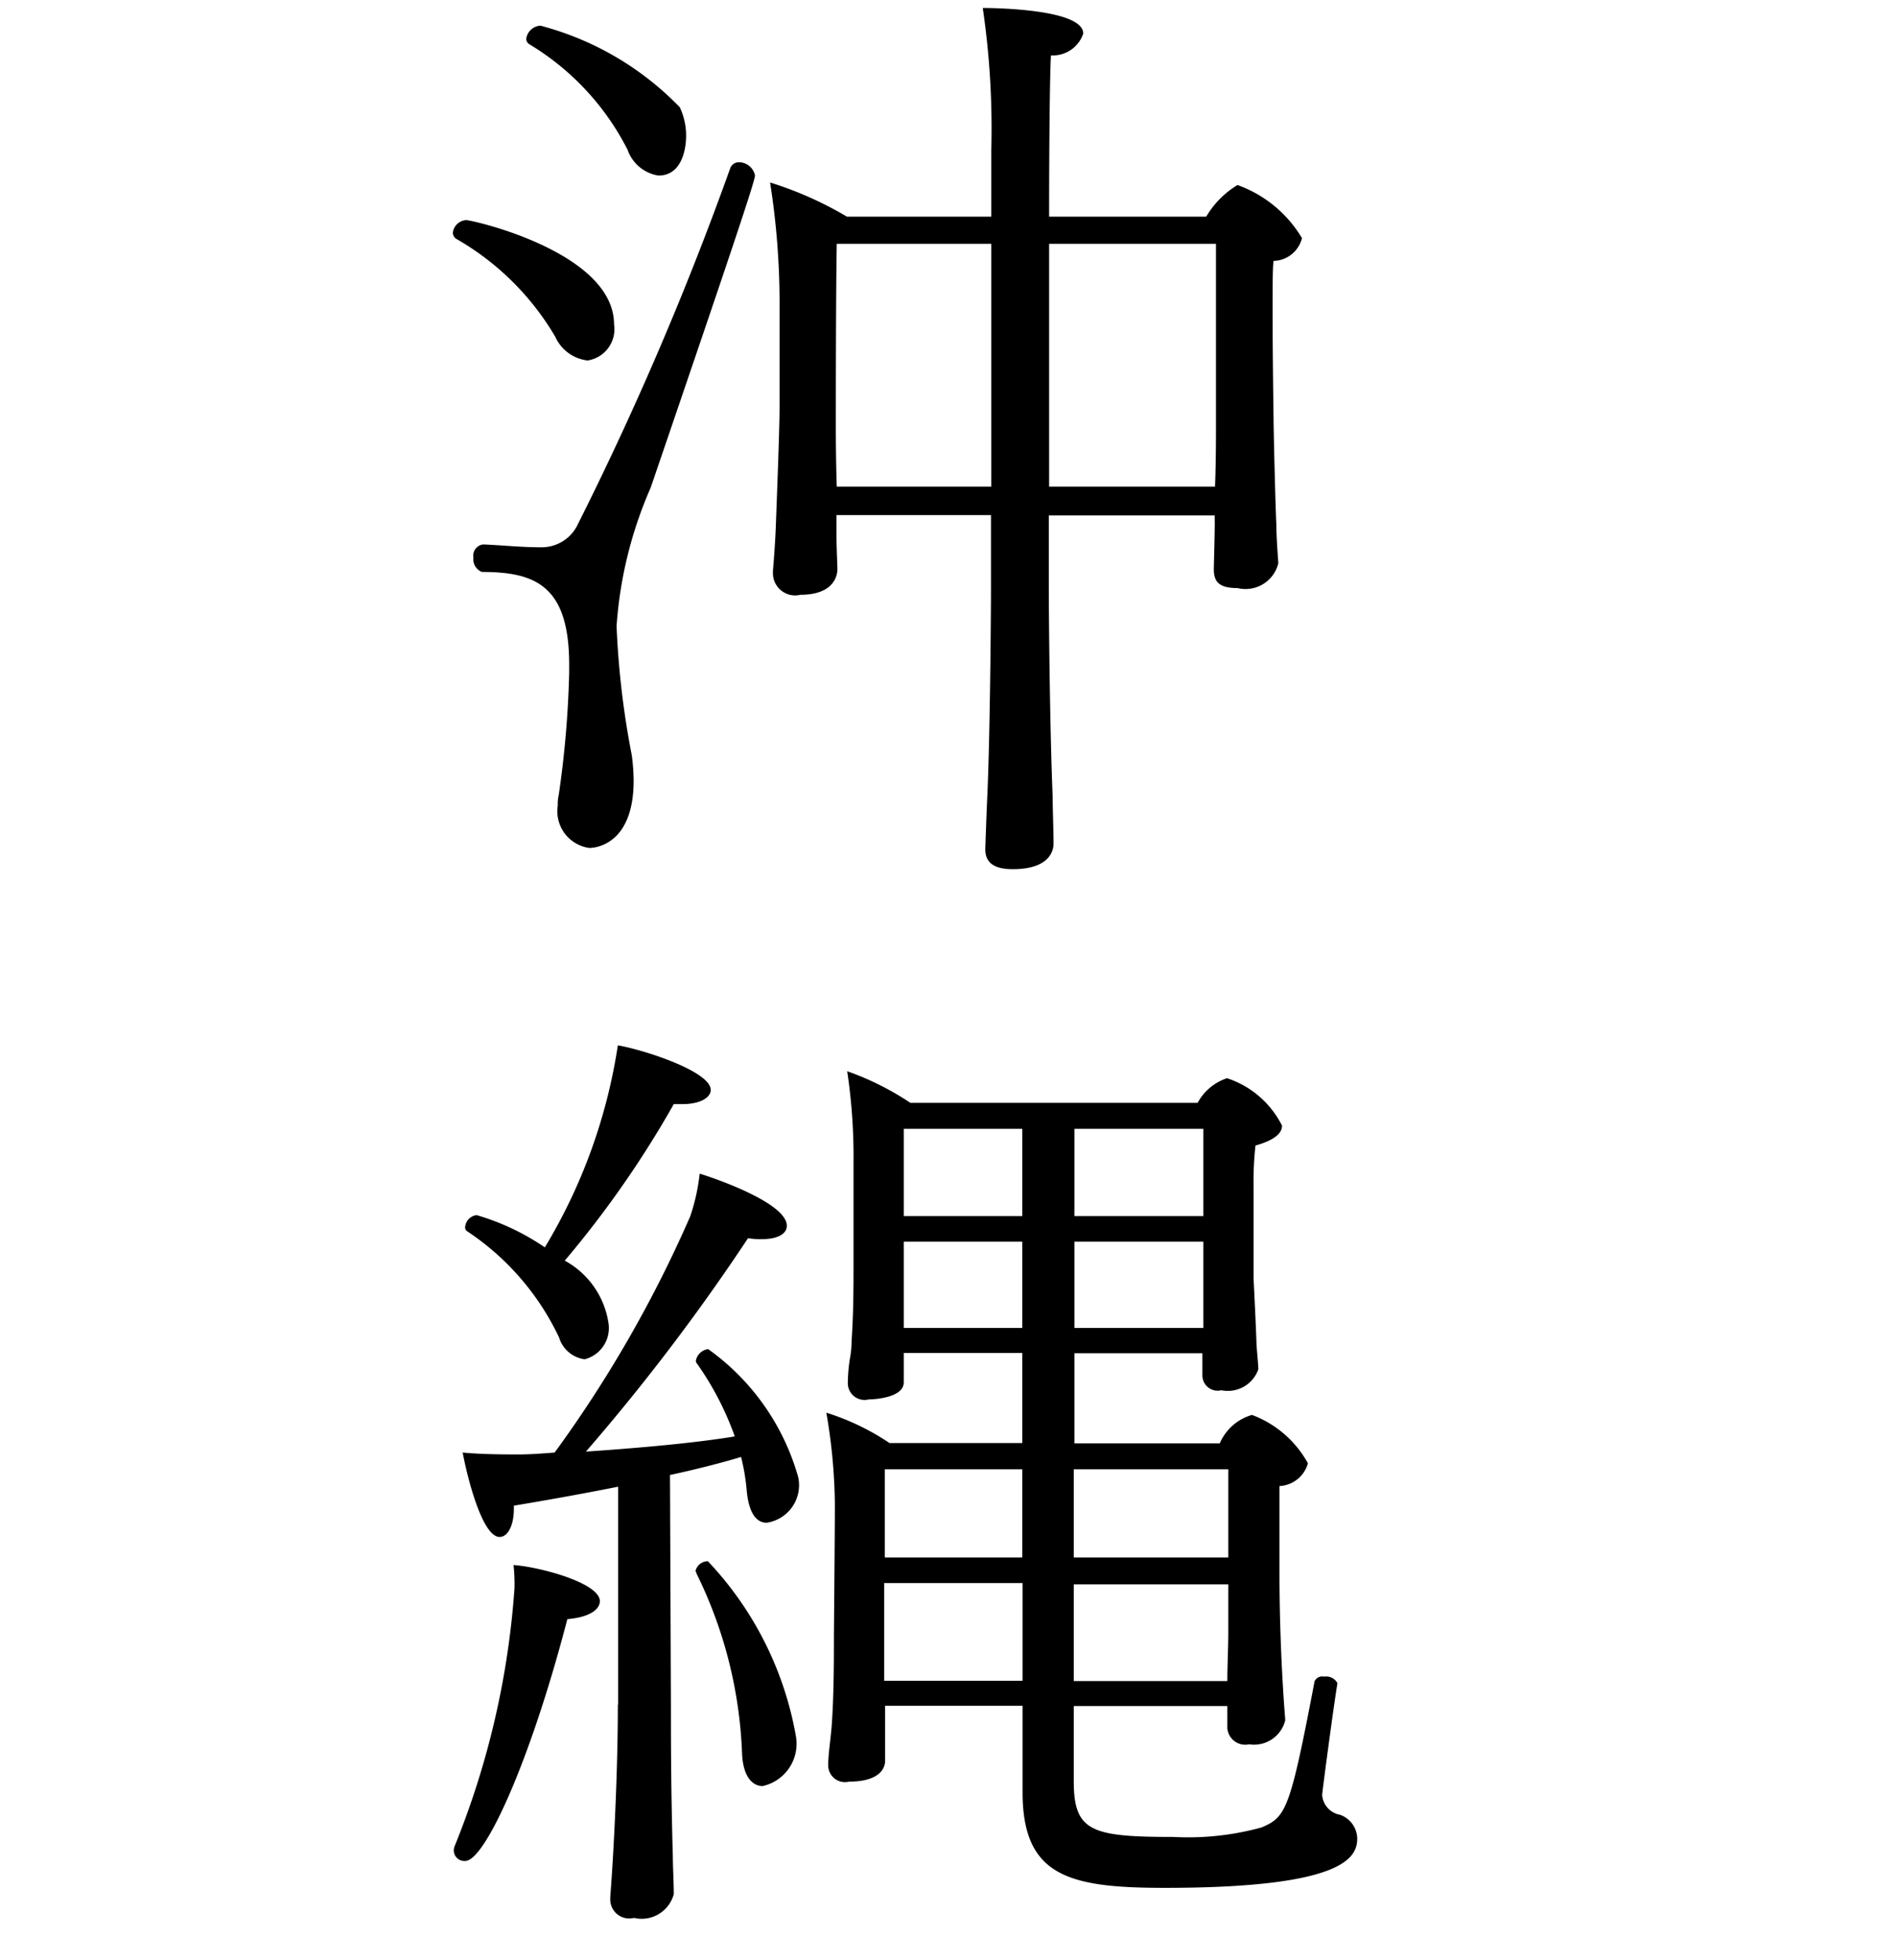 <svg id="name-okinawa-ja.svg" xmlns="http://www.w3.org/2000/svg" width="30" height="31" viewBox="0 0 30 31">
  <defs>
    <style>
      .cls-2 {
        fill-rule: evenodd;
      }
    </style>
  </defs>
  <path id="沖縄" class="cls-2" d="M229.221,168.235c0,0.24-.015.7-0.015,0.765,0,0.195.075,0.3,0.375,0.3a0.534,0.534,0,0,0,.645-0.39c0-.045-0.03-0.375-0.03-0.6-0.015-.285-0.045-1.514-0.045-1.709,0,0-.015-0.96-0.015-1.695,0-.36,0-0.675.015-0.78a0.475,0.475,0,0,0,.45-0.36,1.957,1.957,0,0,0-1.02-.84,1.434,1.434,0,0,0-.495.5H226.6c0-1.335.015-2.415,0.03-2.55a0.507,0.507,0,0,0,.51-0.345c0-.39-1.425-0.405-1.59-0.405a13.132,13.132,0,0,1,.135,2.25v1.05H223.4a5.7,5.7,0,0,0-1.215-.54,12.283,12.283,0,0,1,.15,1.89v1.665c0,0.345-.045,1.485-0.06,1.9-0.015.36-.045,0.675-0.045,0.69v0.045a0.351,0.351,0,0,0,.435.33c0.54,0,.585-0.315.585-0.405,0-.06-0.015-0.375-0.015-0.555v-0.3h2.445v1.14c0,0.42-.015,2.4-0.06,3.345-0.015.345-.03,0.78-0.03,0.8,0,0.24.18,0.315,0.435,0.315,0.63,0,.645-0.345.645-0.405,0-.18-0.015-0.615-0.015-0.765-0.045-1.11-.06-2.88-0.06-3.285v-1.14h2.625v0.09Zm-8.8-5.459c0.435,0,.435-0.585.435-0.615a1.048,1.048,0,0,0-.1-0.465,4.74,4.74,0,0,0-2.205-1.29,0.241,0.241,0,0,0-.225.21,0.108,0.108,0,0,0,.06.09,4.121,4.121,0,0,1,1.545,1.665A0.616,0.616,0,0,0,220.417,162.776Zm-1.125,2.925a0.5,0.5,0,0,0,.42-0.57c0-1.14-2.235-1.65-2.34-1.65a0.225,0.225,0,0,0-.21.195,0.113,0.113,0,0,0,.06.105,4.281,4.281,0,0,1,1.56,1.545A0.641,0.641,0,0,0,219.292,165.7Zm0.03,7.709c0.135,0,.7-0.09.7-1.065a3.2,3.2,0,0,0-.03-0.405,13.5,13.5,0,0,1-.24-2.04,6.559,6.559,0,0,1,.54-2.189c1.23-3.6,1.65-4.845,1.65-4.935a0.26,0.26,0,0,0-.255-0.21,0.144,0.144,0,0,0-.135.09,50.508,50.508,0,0,1-2.43,5.669,0.632,0.632,0,0,1-.555.33c-0.33,0-.585-0.03-0.915-0.045h-0.015a0.179,0.179,0,0,0-.15.21,0.213,0.213,0,0,0,.135.225c0.855,0,1.38.225,1.38,1.47v0.12a15.834,15.834,0,0,1-.165,1.935,0.615,0.615,0,0,0-.015.165A0.587,0.587,0,0,0,219.322,173.41Zm9.914-6.674c0,0.15,0,.585-0.015.96H226.6v-3.84h2.64v2.88Zm-3.555.96h-2.445c-0.015-.435-0.015-0.9-0.015-0.975,0,0,0-2.13.015-2.865h2.445v3.84Zm3.735,19.619v0.015a0.284,0.284,0,0,0,.345.255,0.508,0.508,0,0,0,.57-0.375v-0.03s-0.09-1.035-.09-2.3v-1.379a0.493,0.493,0,0,0,.45-0.36,1.682,1.682,0,0,0-.885-0.765,0.792,0.792,0,0,0-.51.45H227v-1.425h2.025v0.345a0.242,0.242,0,0,0,.3.24,0.512,0.512,0,0,0,.585-0.33c0-.1-0.03-0.345-0.03-0.45-0.015-.39-0.03-0.675-0.045-0.99v-1.455a5.212,5.212,0,0,1,.03-0.645c0.315-.09.42-0.2,0.42-0.315a1.494,1.494,0,0,0-.87-0.75,0.818,0.818,0,0,0-.465.39h-4.545a4.455,4.455,0,0,0-1-.5,9.1,9.1,0,0,1,.1,1.455v1.635c0,0.3,0,.72-0.03,1.17a1.547,1.547,0,0,1-.03.3,2.687,2.687,0,0,0-.03.36,0.265,0.265,0,0,0,.33.27c0.045,0,.555-0.015.555-0.27v-0.465h1.875v1.425h-2.1a3.834,3.834,0,0,0-1-.48,8.881,8.881,0,0,1,.135,1.455c0,0.375-.015,2.054-0.015,2.054,0,0.36,0,.9-0.03,1.365-0.015.255-.06,0.51-0.06,0.69a0.265,0.265,0,0,0,.33.27c0.48,0,.57-0.21.57-0.33v-0.87h2.175v1.365c0,1.335.735,1.515,2.25,1.515,2.835,0,3.045-.48,3.045-0.78a0.407,0.407,0,0,0-.27-0.375,0.344,0.344,0,0,1-.285-0.315c0-.03.165-1.29,0.24-1.755v-0.015a0.2,0.2,0,0,0-.21-0.1,0.13,0.13,0,0,0-.15.075c-0.39,2.04-.45,2.145-0.84,2.31a4.374,4.374,0,0,1-1.395.15c-1.305,0-1.575-.09-1.575-0.885v-1.185h2.43v0.33Zm-9.644-10.784a8.691,8.691,0,0,1-1.155,3.195,3.811,3.811,0,0,0-1.08-.51,0.207,0.207,0,0,0-.18.18,0.071,0.071,0,0,0,.03.075,4.137,4.137,0,0,1,1.455,1.68,0.491,0.491,0,0,0,.405.345,0.51,0.51,0,0,0,.375-0.585,1.355,1.355,0,0,0-.69-0.975,16.09,16.09,0,0,0,1.725-2.475h0.135c0.285,0,.45-0.105.45-0.225C221.242,176.936,220.147,176.591,219.772,176.531Zm0,10.424c0,1.02-.06,2.265-0.12,3.045v0.03a0.3,0.3,0,0,0,.375.3,0.526,0.526,0,0,0,.63-0.375c0-.18-0.015-0.45-0.015-0.6-0.03-1.065-.03-1.86-0.03-2.34l-0.015-3.689c0.42-.09.825-0.195,1.125-0.285a3.381,3.381,0,0,1,.09.54c0.03,0.315.135,0.5,0.314,0.5a0.6,0.6,0,0,0,.5-0.72,3.727,3.727,0,0,0-1.424-2.025,0.224,0.224,0,0,0-.195.18,0.055,0.055,0,0,0,.015.045,4.73,4.73,0,0,1,.6,1.155c-0.6.1-1.47,0.18-2.355,0.24a32.882,32.882,0,0,0,2.565-3.375,1.13,1.13,0,0,0,.224.015c0.255,0,.39-0.09.39-0.21,0-.39-1.319-0.81-1.379-0.825a3.168,3.168,0,0,1-.15.675,19.667,19.667,0,0,1-2.145,3.735c-0.195.015-.39,0.03-0.57,0.03s-0.585,0-.885-0.03c0.06,0.33.3,1.335,0.585,1.335,0.12,0,.225-0.165.225-0.45v-0.045c0.45-.075,1.05-0.18,1.65-0.3v3.449Zm2.294,1.29a0.686,0.686,0,0,0,.525-0.78,5.382,5.382,0,0,0-1.394-2.775,0.2,0.2,0,0,0-.195.15c0,0.015.015,0.03,0.015,0.045a7.012,7.012,0,0,1,.72,2.835C221.752,188.065,221.887,188.245,222.066,188.245Zm-3.089-2.64c0.345-.03.51-0.15,0.51-0.285,0-.285-0.945-0.54-1.365-0.57a2.89,2.89,0,0,1,.015.36,13.262,13.262,0,0,1-.945,4.08,0.19,0.19,0,0,0-.015.09,0.168,0.168,0,0,0,.18.15C217.672,189.43,218.392,187.855,218.977,185.605Zm10.064-6.374H227v-1.38h2.04v1.38Zm0,1.77H227v-1.365h2.04V181Zm-2.865-1.77H224.3v-1.38h1.875v1.38Zm0,1.77H224.3v-1.365h1.875V181Zm3.255,3.629h-2.445v-1.394h2.445v1.394Zm0,1.155c0,0.3-.015.525-0.015,0.8h-2.43v-1.53h2.445v0.735Zm-3.255-1.155H224v-1.394h2.175v1.394Zm0,1.95h-2.19v-1.545h2.19v1.545Z" transform="translate(-210 -160)"/>
</svg>
